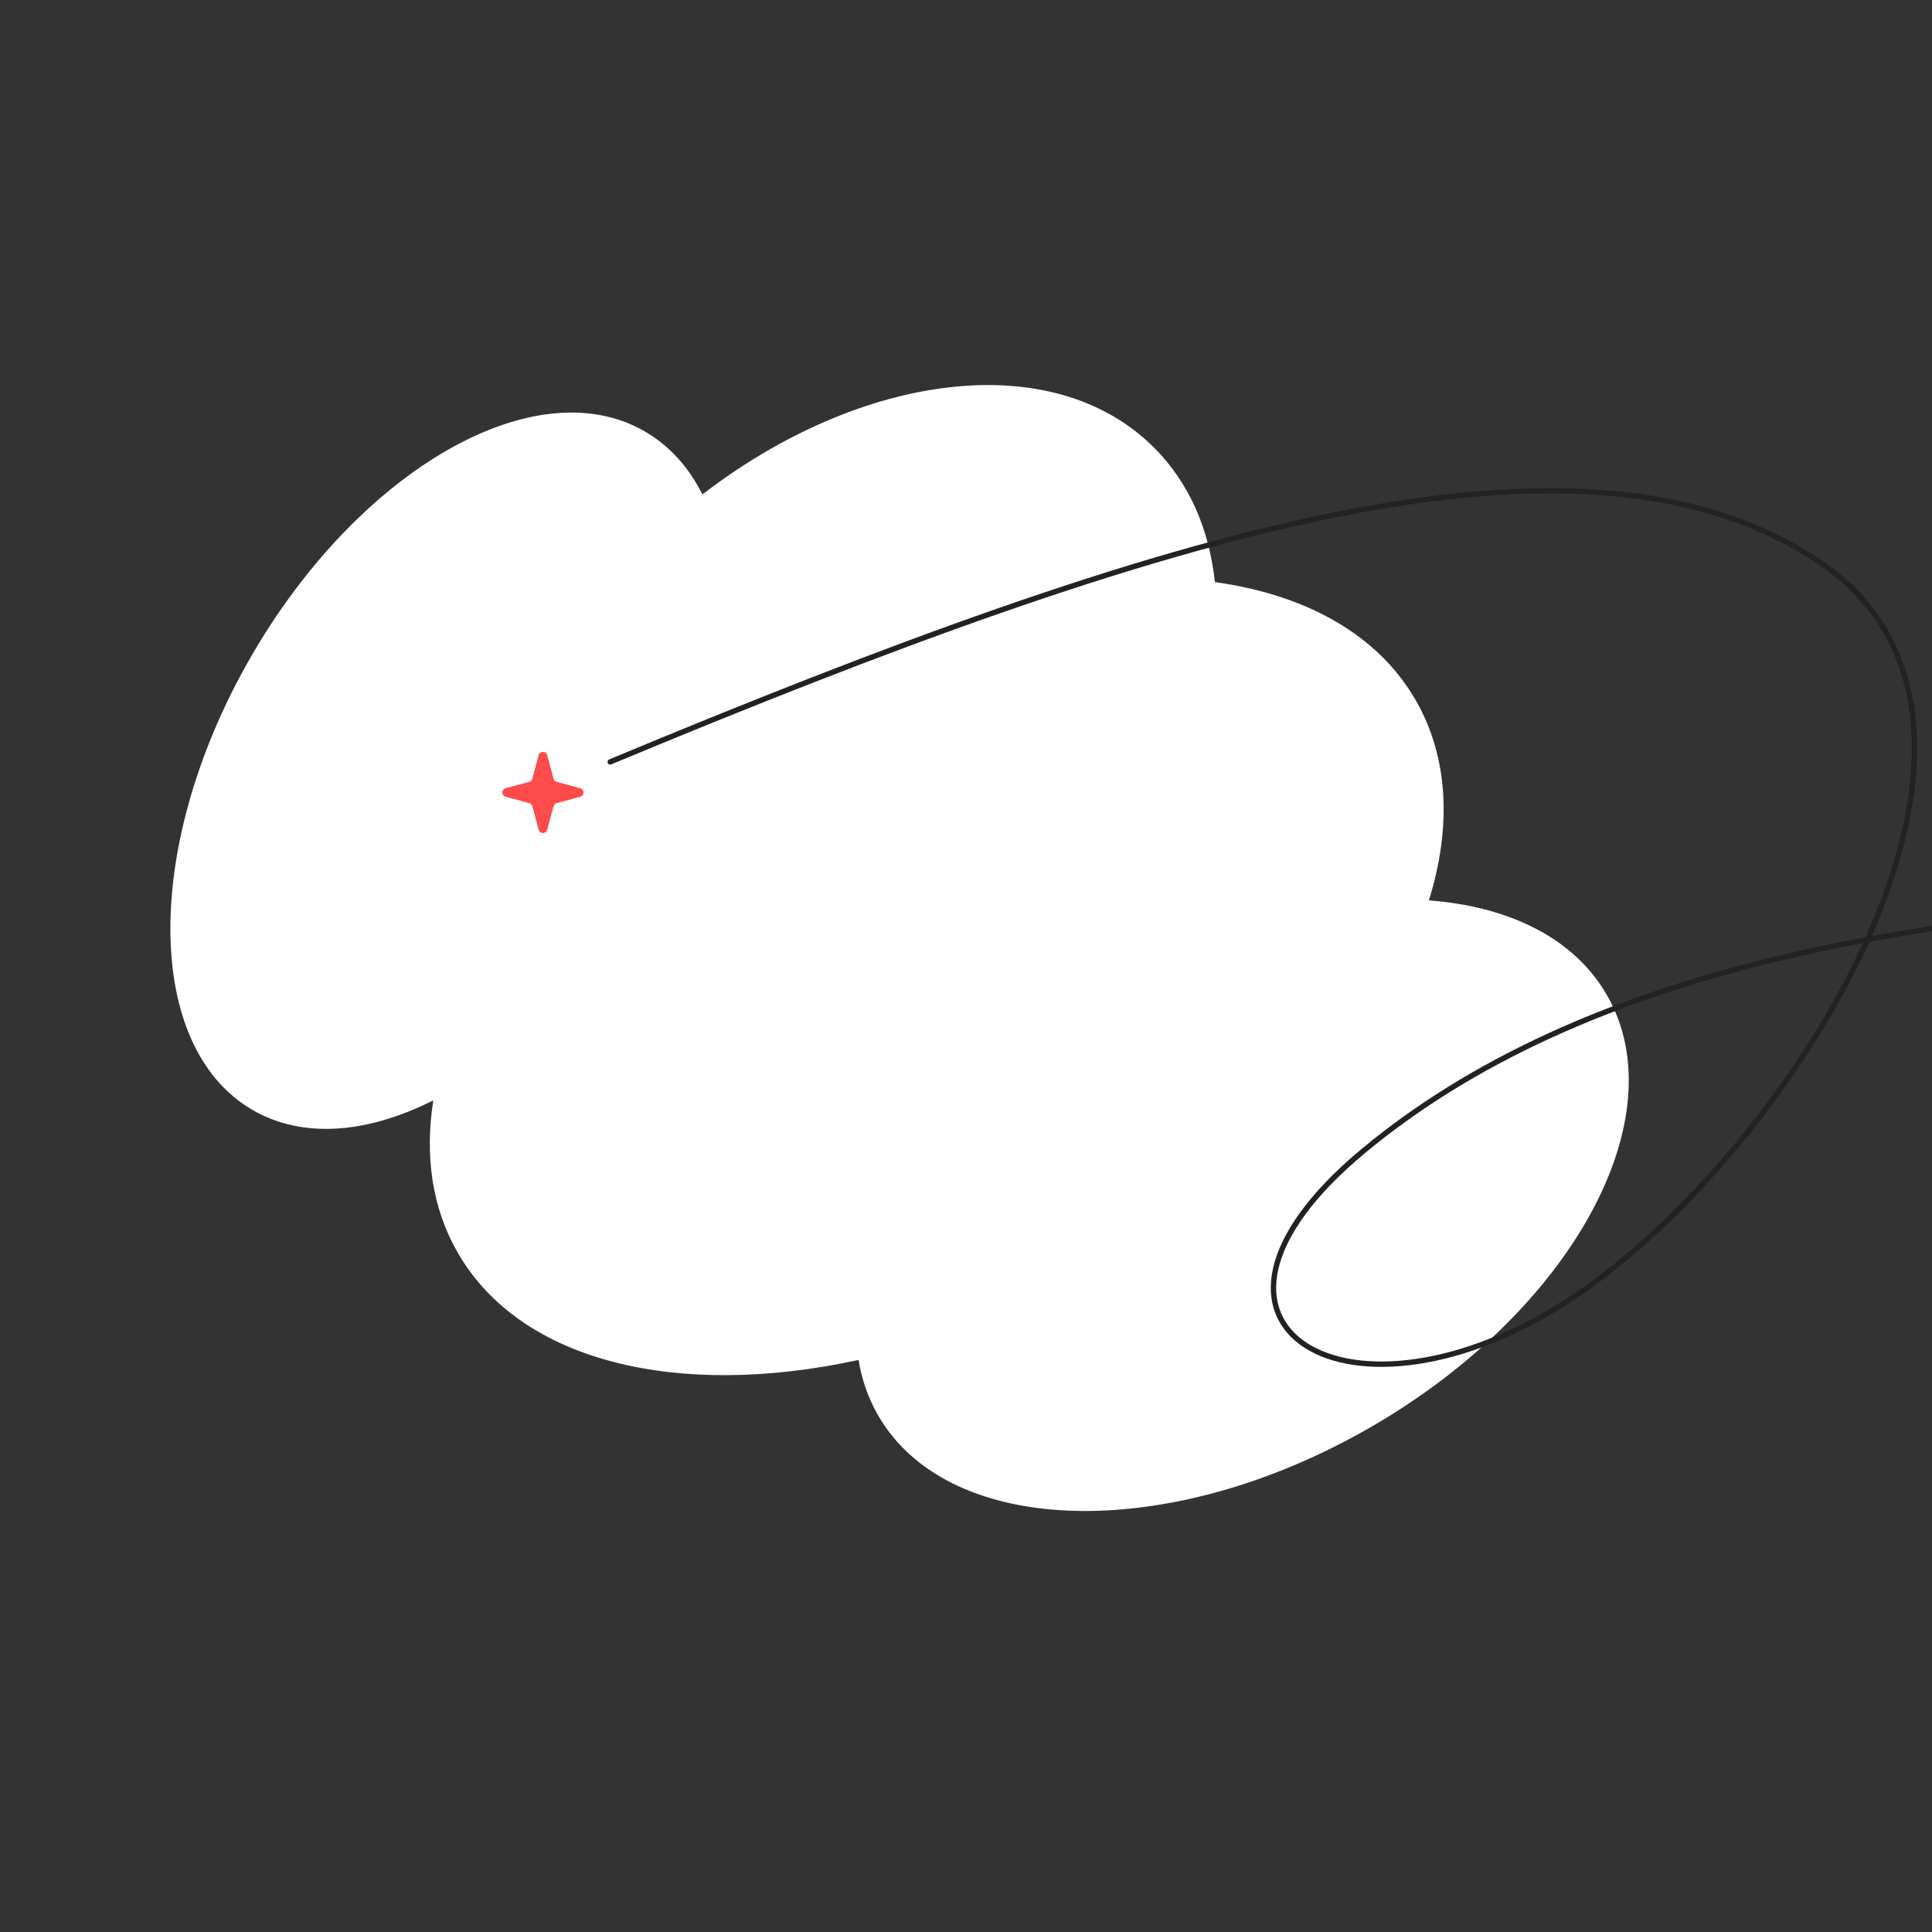 <svg xmlns="http://www.w3.org/2000/svg" width="1440" height="1440" viewBox="0 0 1440 1440" fill="none">
    <rect x="0" y="0" width="1440" height="1440" fill="#333333" stroke="none"/>
    <g clip-path="url(#clip0_2928_30821)">
        <path fill-rule="evenodd" clip-rule="evenodd" d="M905.508 433.867C901.342 394.682 886.479 359.946 860.131 333.599C785.436 258.904 643.321 276.511 523.539 368.49C513.392 348.32 499.045 332.197 480.503 321.492C399.128 274.51 267.774 349.676 187.116 489.381C106.457 629.085 107.038 780.424 188.413 827.406C225.927 849.064 274.062 844.764 322.955 820.149C316.477 861.461 321.98 900.447 341.269 933.857C388.582 1015.81 506.422 1042.7 639.917 1013.62C642.302 1028.26 647.121 1042.16 654.543 1055.02C707.311 1146.41 871.653 1150.32 1021.61 1063.74C1171.57 977.158 1250.36 832.882 1197.59 741.486C1173.16 699.168 1124.81 675.607 1065.04 671.1C1081.9 616.706 1079.86 564.623 1055.09 521.731C1026.69 472.536 972.872 443.182 905.508 433.867Z" fill="white"/>
        <path d="M1893.1 671.5C1439.94 656.8 1173.5 727.051 1016 858C858.501 988.949 1007.5 1076.89 1172.5 967C1337.5 857.106 1534.5 540.002 1356.94 419.389C1179.37 298.775 866.87 396.082 454.824 567.883" stroke="#222222" stroke-width="4" stroke-linecap="round" stroke-linejoin="round"/>
        <path d="M407.86 562.86C406.982 559.598 402.355 559.598 401.476 562.86L396.748 580.42C396.442 581.558 395.553 582.446 394.416 582.753L376.855 587.481C373.593 588.359 373.593 592.987 376.855 593.865L394.416 598.593C395.553 598.899 396.442 599.788 396.748 600.926L401.476 618.486C402.355 621.748 406.982 621.748 407.86 618.486L412.589 600.926C412.895 599.788 413.783 598.899 414.921 598.593L432.482 593.865C435.743 592.987 435.743 588.359 432.482 587.481L414.921 582.753C413.783 582.446 412.895 581.558 412.589 580.42L407.86 562.86Z" fill="#FE4C4C"/>
    </g>
    <defs>
        <clipPath id="clip0_2928_30821">
            <rect width="1440" height="1440" fill="white"/>
        </clipPath>
    </defs>
</svg>
